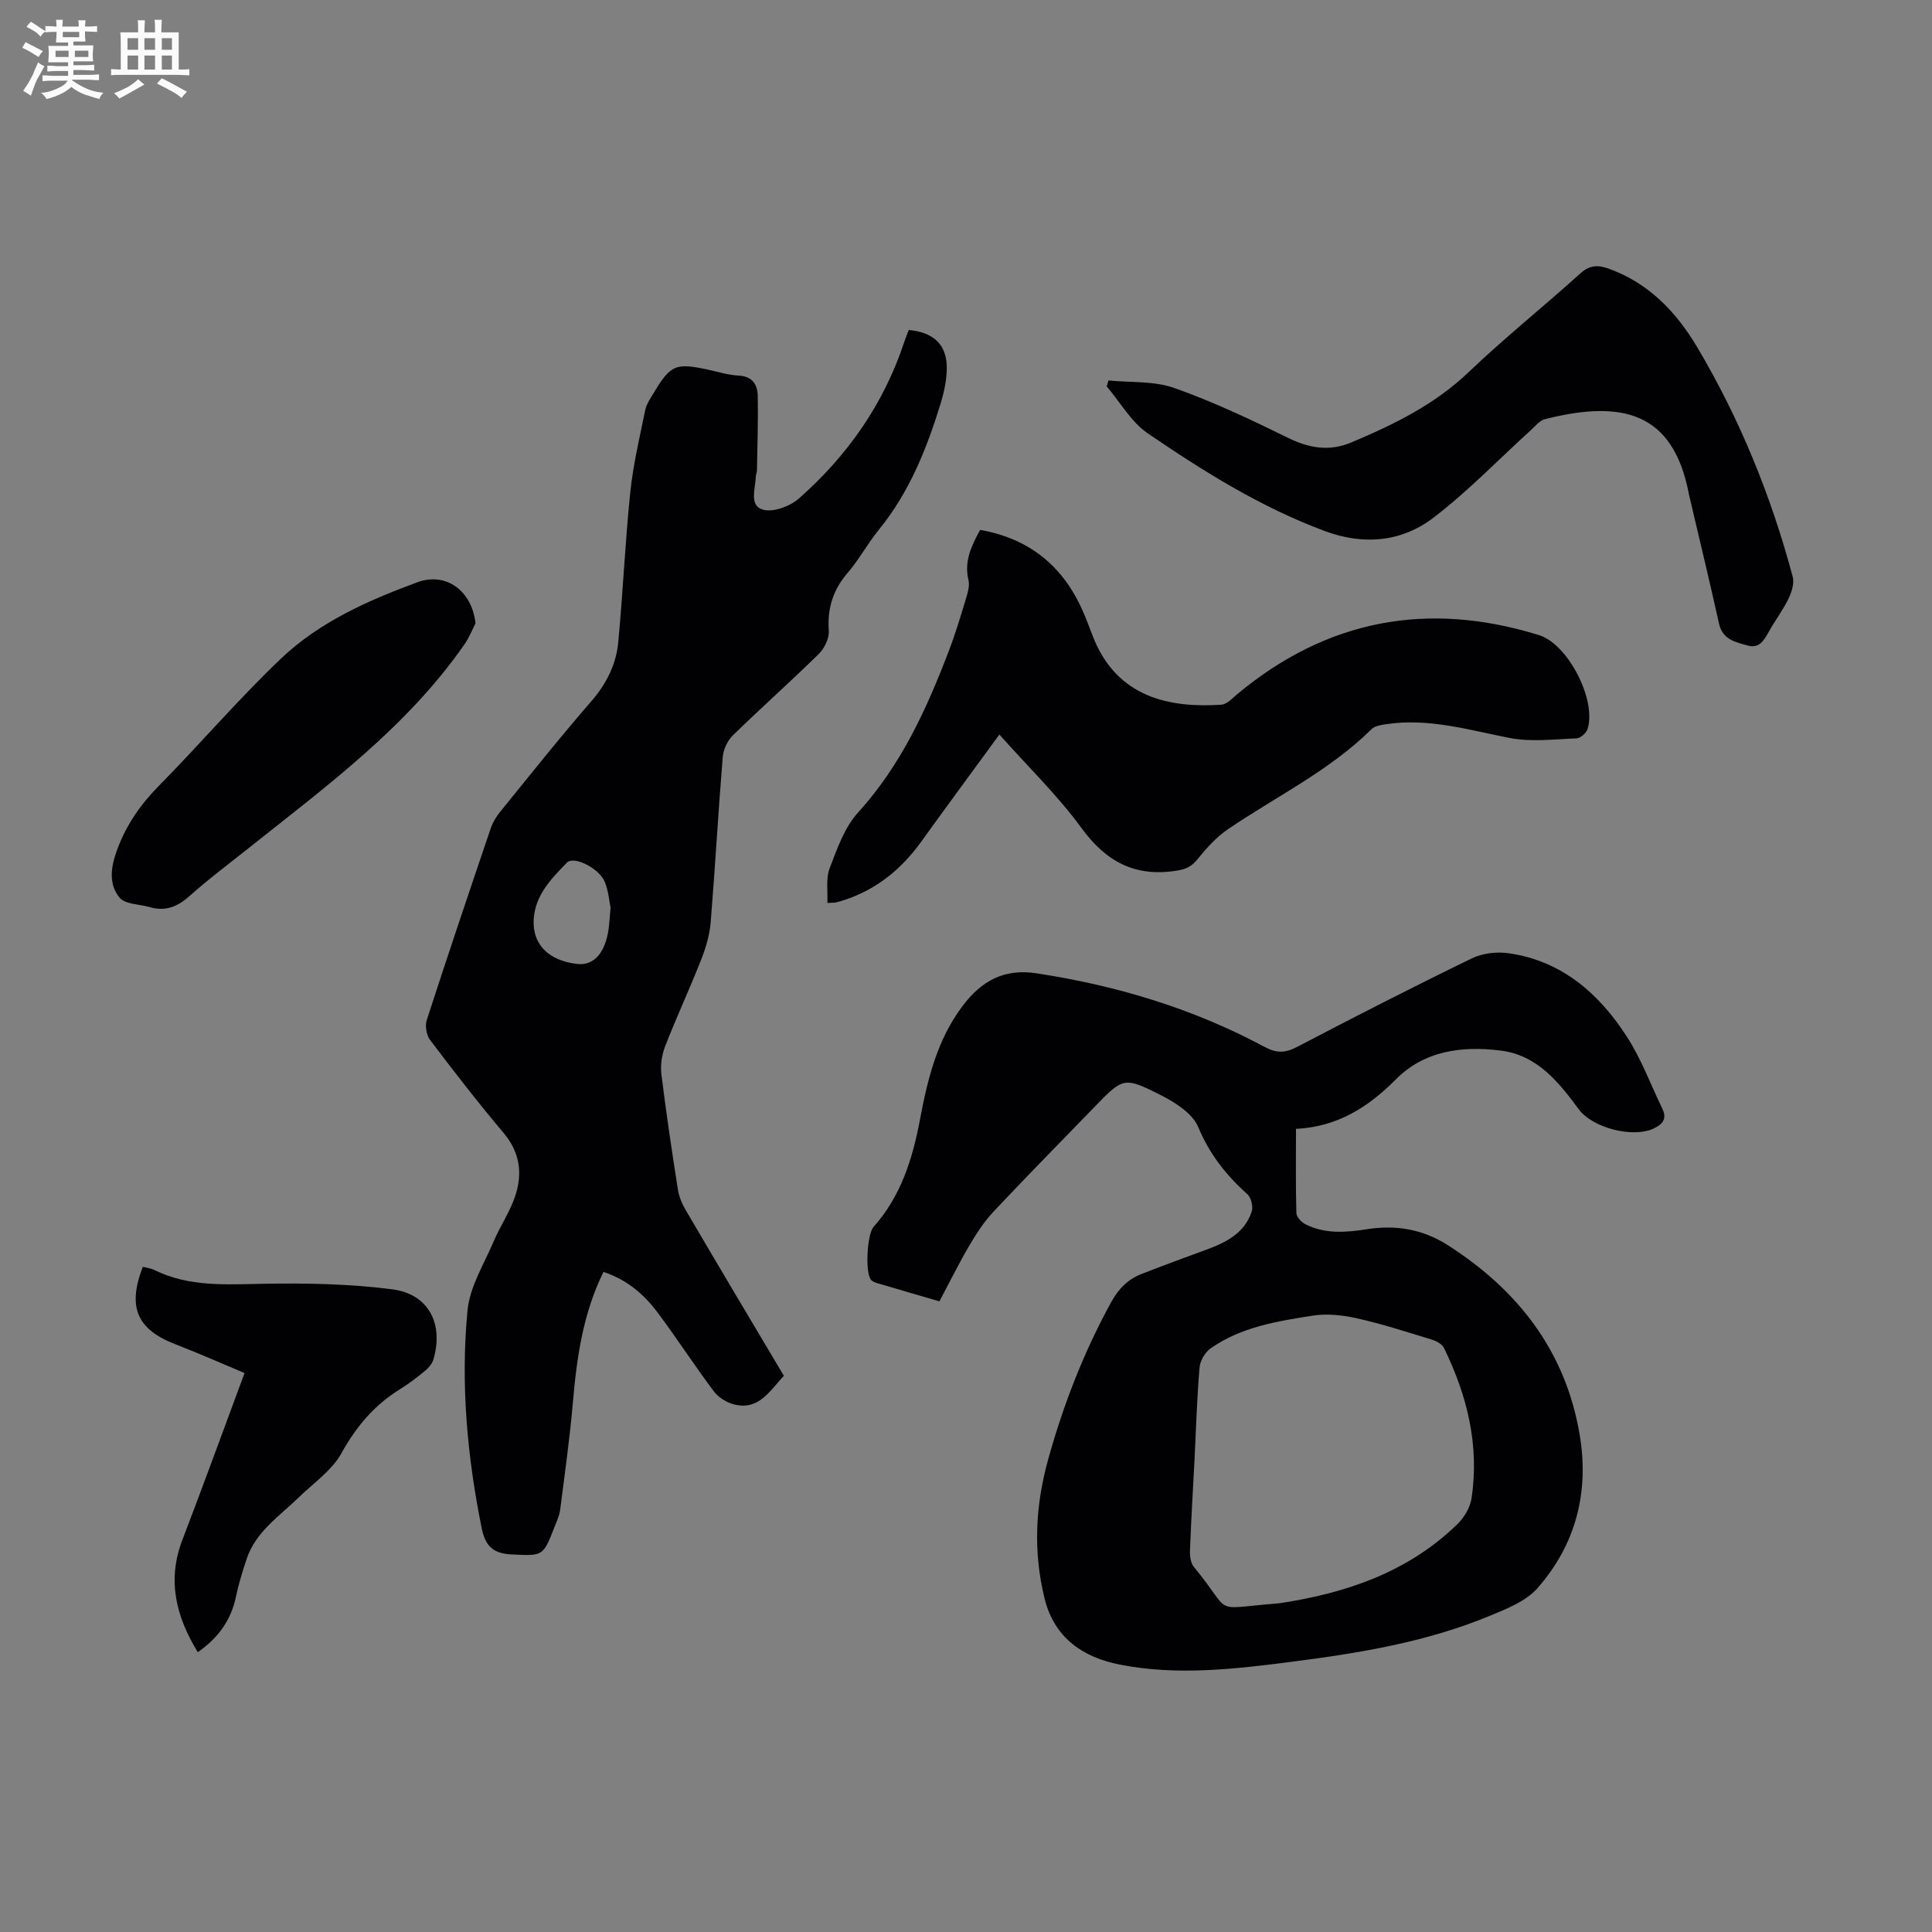<svg enable-background="new 0 0 400 400" viewBox="0 0 400 400" xmlns="http://www.w3.org/2000/svg"><rect x="0" y="0" width="400" height="400" fill="#808080" stroke="none"/><path d="m6.8 9.5c.6.3 1.3.7 2.1 1.1-.4.4-.7.8-.9 1.2-.7-.4-1.3-.8-1.8-1.1s-1.1-.6-1.6-.8c.2-.4.5-.8.7-1.2.4.2.8.5 1.5.8zm.9 6.9c-.3.6-.5 1.1-.7 1.7s-.4 1.1-.6 1.7c-.6-.4-1.1-.7-1.6-1 .7-1 1.2-1.8 1.5-2.4.3-.5.6-1.1.8-1.7.3-.6.5-1.2.8-1.8.3.3.8.6 1.3.8-.7 1.3-1.2 2.2-1.5 2.7zm.1-11c.4.3 1 .7 1.7 1.1-.5.2-.8.6-1.1 1.1-.5-.6-1-1-1.4-1.2s-.9-.6-1.5-.8c.2-.4.5-.7.9-1.1.5.3.9.6 1.4.9zm10.5 13.1c1 .4 2 .6 3.1.7-.4.4-.7.8-.8 1.3-.9-.2-1.9-.6-3-.9-1-.4-2-.9-2.8-1.6-.5.4-1.1.9-1.9 1.3s-1.9.9-3.3 1.2c-.1-.3-.5-.8-1.1-1.3 1 0 2.1-.3 3.2-.8 1.2-.5 1.9-1 2.3-1.7h-3.2c-.4 0-1 0-2 .1v-1.2c1 0 1.7.1 2 .1h3.3v-1h-2.3c-.2 0-.9 0-2 .1v-1.2c1.2 0 1.9.1 2 .1h2.3v-.8h-4.1c0-.7.1-1.2.1-1.6 0-.5 0-1.1-.1-1.8h4.1v-.7h-2.5c0-.6.1-1.1.1-1.6v-.6h-.5c-.4 0-1 0-1.8.1v-1.3c1.2 0 1.9.1 2.1.1h.2c0-.3 0-.8-.1-1.4h1.4c0 .6-.1 1-.1 1.4h3.4c0-.4 0-.8-.1-1.3h1.5c0 .4-.1.9-.1 1.3.7 0 1.5 0 2.5-.1v1.2c-1 0-1.8-.1-2.5-.1v.6c0 .3 0 .8.1 1.5h-2.5v.8h4.1c0 .7-.1 1.3-.1 1.8s0 1 .1 1.5h-4.1v.8h1.4c.8 0 1.8 0 2.9-.1v1.2c-1 0-1.9-.1-2.8-.1h-1.5v1h3.2c.3 0 1 0 2.1-.1v1.2c-1.1 0-1.8-.1-2.1-.1h-3.4l-.1.1c1.4 1 2.4 1.5 3.4 1.9zm-4.1-6.7v-1.3h-2.7v1.3zm2.2-4.1v-1.1h-3.4v1.1zm1.9 4.1v-1.3h-2.8v1.3z" fill="#fafbfa"/><path d="m37 6.7v2.3 5.4c1 0 1.8 0 2.2-.1v1.3c-.6 0-1.5-.1-2.5-.1h-11.9c-.7 0-1.3 0-1.8.1v-1.3c.5 0 1.1.1 2 .1v-5.2c0-1 0-1.8-.1-2.5h3.7c0-1.3 0-2.1-.1-2.5h1.5c0 .4-.1 1.3-.1 2.5h2.2c0-1.2 0-2.1-.1-2.6h1.5c0 .4-.1 1.3-.1 2.6zm-12.3 13.7c-.3-.4-.7-.8-1.1-1.1 1.1-.4 2.1-.9 2.9-1.3.8-.5 1.5-1 2.1-1.6.4.4.9.8 1.3 1.1-2.5 1.4-4.2 2.4-5.2 2.9zm3.9-10.1v-2.4h-2.2v2.4zm0 4.1v-2.9h-2.2v2.9zm3.5-4.1v-2.4h-2.2v2.4zm0 4.1v-2.9h-2.2v2.9zm.4 2.9 1-1.1c.6.3 1.4.7 2.5 1.3s2 1.1 2.7 1.5c-.4.4-.8.8-1.1 1.3-.8-.8-2.5-1.7-5.1-3zm3.1-7v-2.4h-2.1v2.4zm0 4.1v-2.9h-2.1v2.9z" fill="#fafbfa"/><g fill="#010103"><path d="m268.32 233.72c0 6.26-.08 11.84.08 17.42.02.8 1.02 1.89 1.84 2.31 4.09 2.09 8.46 1.72 12.81 1.04 5.98-.93 11.52 0 16.69 3.3 14.55 9.3 24.38 21.94 27.31 39.21 2.01 11.86-.77 22.81-8.78 31.86-2.36 2.67-6.27 4.2-9.73 5.64-13.12 5.46-27.02 7.74-41.01 9.54-11.89 1.53-23.88 2.94-35.73.59-7.41-1.47-13.48-5.37-15.53-13.67-2.4-9.73-1.9-19.33.75-28.84 3.15-11.33 7.38-22.24 13.07-32.58 1.5-2.72 3.42-4.66 6.21-5.76 4.46-1.75 8.97-3.4 13.47-5.05 4.09-1.5 7.91-3.43 9.38-7.88.34-1.02-.12-2.91-.9-3.61-4.4-3.93-7.83-8.29-10.17-13.89-1.16-2.78-4.65-5.04-7.59-6.53-7.83-3.98-7.94-3.77-13.99 2.47-6.93 7.15-13.92 14.24-20.74 21.5-1.96 2.08-3.58 4.55-5.03 7.02-2.2 3.74-4.12 7.64-6.23 11.62-4.37-1.27-8.54-2.48-12.69-3.71-.52-.15-1.13-.35-1.46-.73-1.28-1.47-.84-9.47.51-10.98 5.66-6.32 8.08-14.09 9.6-22.17 1.59-8.4 3.54-16.57 8.86-23.6 3.91-5.17 8.57-7.75 15.25-6.73 16.6 2.52 32.46 7.3 47.27 15.25 2.47 1.33 4.26 1.27 6.71-.01 11.98-6.27 24.02-12.42 36.18-18.33 2.22-1.08 5.17-1.41 7.64-1.06 10.98 1.58 18.67 8.32 24.43 17.23 3 4.63 4.95 9.95 7.37 14.95 1.02 2.11.06 3.25-1.85 4.13-4.31 1.99-12.61-.16-15.43-3.98-4.17-5.63-8.57-11.2-16.12-12.17-8-1.02-15.86-.02-21.79 5.97-5.73 5.76-12.07 9.8-20.66 10.23zm-21.01 68.54c-.33 6.26-.7 12.51-.94 18.77-.04 1.14.14 2.59.82 3.4 8.16 9.84 3.34 8.71 16.48 7.61.45-.04.9-.05 1.34-.12 13.74-2.09 26.51-6.43 36.72-16.35 1.42-1.38 2.66-3.47 2.94-5.38 1.65-10.98-.91-21.3-5.72-31.12-.4-.82-1.62-1.45-2.59-1.74-5.13-1.57-10.24-3.23-15.47-4.4-2.95-.66-6.17-1-9.12-.54-7.38 1.16-14.87 2.35-21.18 6.82-1.14.81-2.12 2.56-2.24 3.95-.53 6.35-.73 12.73-1.04 19.1z"/><path d="m162.29 284.84c-2.97 3.21-5.23 7.2-10.27 5.94-1.56-.39-3.28-1.45-4.23-2.72-4.02-5.36-7.67-11.01-11.69-16.38-2.83-3.78-6.4-6.79-11.16-8.34-4.24 8.61-5.53 17.72-6.33 27.01-.64 7.44-1.69 14.85-2.64 22.26-.15 1.19-.71 2.35-1.15 3.49-2.4 6.21-2.43 6.02-8.86 5.73-3.87-.18-5.48-1.69-6.25-5.53-3-14.9-4.37-29.94-2.91-45.03.47-4.88 3.41-9.56 5.41-14.25 1.35-3.17 3.35-6.1 4.44-9.34 1.58-4.68 1.02-9.09-2.41-13.15-5.27-6.23-10.26-12.7-15.19-19.21-.76-1-1.09-2.92-.7-4.11 4.3-13.28 8.77-26.51 13.26-39.74.42-1.23 1.15-2.42 1.98-3.44 6.21-7.64 12.33-15.36 18.79-22.79 3.15-3.62 5.18-7.63 5.62-12.25.98-10.33 1.42-20.72 2.49-31.04.59-5.73 1.94-11.39 3.1-17.05.26-1.27 1.09-2.44 1.78-3.59 3.44-5.74 4.53-6.2 10.97-4.83 2.18.46 4.36 1.17 6.57 1.28 2.92.15 3.94 1.9 3.98 4.29.09 5.11-.08 10.23-.17 15.35-.01.44-.23.88-.25 1.32-.06 2.47-1.45 5.99 1.53 6.81 2.14.58 5.57-.71 7.4-2.32 10.07-8.87 17.59-19.59 21.83-32.45.28-.84.62-1.66.92-2.44 5.26.48 7.99 3.17 7.87 8.12-.05 2.31-.54 4.67-1.21 6.89-2.89 9.45-6.5 18.55-12.85 26.34-2.33 2.86-4.09 6.18-6.49 8.96-3.03 3.53-4.2 7.36-3.88 11.98.11 1.57-.91 3.64-2.08 4.79-5.82 5.72-11.94 11.15-17.78 16.85-1.13 1.1-1.98 2.96-2.1 4.54-.93 11.37-1.56 22.77-2.49 34.14-.21 2.61-.99 5.25-1.95 7.7-2.37 6.03-5.11 11.91-7.46 17.94-.69 1.78-1.03 3.92-.8 5.8.98 7.99 2.17 15.95 3.42 23.9.23 1.49.87 3.01 1.65 4.32 6.66 11.37 13.41 22.69 20.29 34.25zm-35.88-96.9c-.25-1.21-.41-3.37-1.17-5.29-1.12-2.85-6.42-5.55-7.88-4.04-3.15 3.26-6.47 6.57-6.85 11.53-.4 5.27 2.97 8.77 9.05 9.44 3.41.37 5.79-2.33 6.47-7.4.14-1.11.2-2.22.38-4.24z"/><path d="m171.3 186.94c.11-2.46-.34-5.04.46-7.14 1.53-4.03 3.06-8.45 5.87-11.55 8.95-9.84 14.27-21.55 18.9-33.71 1.35-3.55 2.43-7.2 3.53-10.83.35-1.15.71-2.5.45-3.61-.91-3.83.54-7 2.42-10.39 10.17 1.79 17.16 7.47 21.27 16.84.72 1.64 1.34 3.31 1.98 4.99 4.99 13.12 16.31 15.04 26.68 14.36 1.13-.07 2.25-1.3 3.25-2.14 18.61-15.52 39.51-19.41 62.53-12.26 6.03 1.87 11.94 13.44 10.05 19.43-.26.84-1.48 1.91-2.29 1.94-4.63.18-9.41.79-13.88-.09-8.45-1.65-16.74-4.16-25.49-2.85-1.06.16-2.36.34-3.05 1.02-8.71 8.61-19.69 13.91-29.66 20.67-2.41 1.63-4.49 3.91-6.33 6.21-1.22 1.52-2.35 2.11-4.31 2.42-8.64 1.4-14.65-1.8-19.78-8.83-4.91-6.73-11-12.61-16.99-19.34-5.56 7.61-10.92 14.87-16.19 22.19-3.97 5.51-8.95 9.65-15.4 11.9-.74.26-1.49.48-2.25.67-.33.08-.68.04-1.77.1z"/><path d="m229.5 78.77c4.56.46 9.41.07 13.6 1.55 8.05 2.84 15.84 6.53 23.51 10.3 4.42 2.18 8.61 2.9 13.17.98 8.78-3.7 17.21-7.8 24.27-14.54 7.44-7.1 15.5-13.55 23.14-20.45 1.87-1.69 3.56-1.8 5.72-1.04 8.38 2.95 14.15 9.02 18.49 16.33 8.82 14.87 15.3 30.8 19.76 47.5.36 1.35-.2 3.18-.86 4.53-1.17 2.4-2.81 4.56-4.11 6.91-.98 1.76-2.01 3.48-4.32 2.82-2.49-.72-5.21-1.17-5.96-4.52-1.98-8.94-4.14-17.84-6.23-26.76-.03-.11-.04-.22-.06-.33-3.27-16.59-13.55-19.37-29.78-15.26-1.06.27-1.94 1.4-2.83 2.21-6.69 6.07-13 12.64-20.14 18.12-6.66 5.11-14.52 5.83-22.61 2.82-13.21-4.92-25.07-12.33-36.6-20.2-3.45-2.35-5.72-6.45-8.53-9.74.13-.42.25-.83.37-1.23z"/><path d="m50.63 284.28c-4.43-1.86-9.31-4.03-14.28-5.95-7.97-3.08-10.03-7.65-6.78-16.05.76.2 1.63.29 2.36.65 7.22 3.56 14.85 3 22.59 2.86 8.9-.16 17.9.02 26.71 1.15 7.53.97 10.67 7.2 8.5 14.53-.26.87-.97 1.71-1.68 2.3-1.63 1.35-3.33 2.67-5.13 3.78-5.36 3.29-9.15 7.76-12.23 13.33-1.97 3.56-5.74 6.13-8.77 9.08-4.05 3.95-9.01 7.14-10.89 12.9-.83 2.54-1.64 5.1-2.18 7.72-1.01 4.87-3.67 8.53-7.9 11.49-4.52-7.4-6.4-14.9-3.18-23.28 4.31-11.23 8.41-22.54 12.86-34.51z"/><path d="m98.45 129.05c-.72 1.41-1.3 2.92-2.19 4.21-11.9 17.2-28.54 29.4-44.61 42.2-4.2 3.34-8.5 6.56-12.5 10.13-2.49 2.22-5.02 3.14-8.2 2.21-2.13-.62-5.06-.56-6.21-1.97-2.3-2.8-1.8-6.32-.51-9.84 1.89-5.15 4.81-9.39 8.66-13.29 8.55-8.67 16.48-17.97 25.3-26.36 7.94-7.56 17.98-12.01 28.19-15.78 6-2.22 11.33 1.79 12.07 8.49z"/></g></svg>